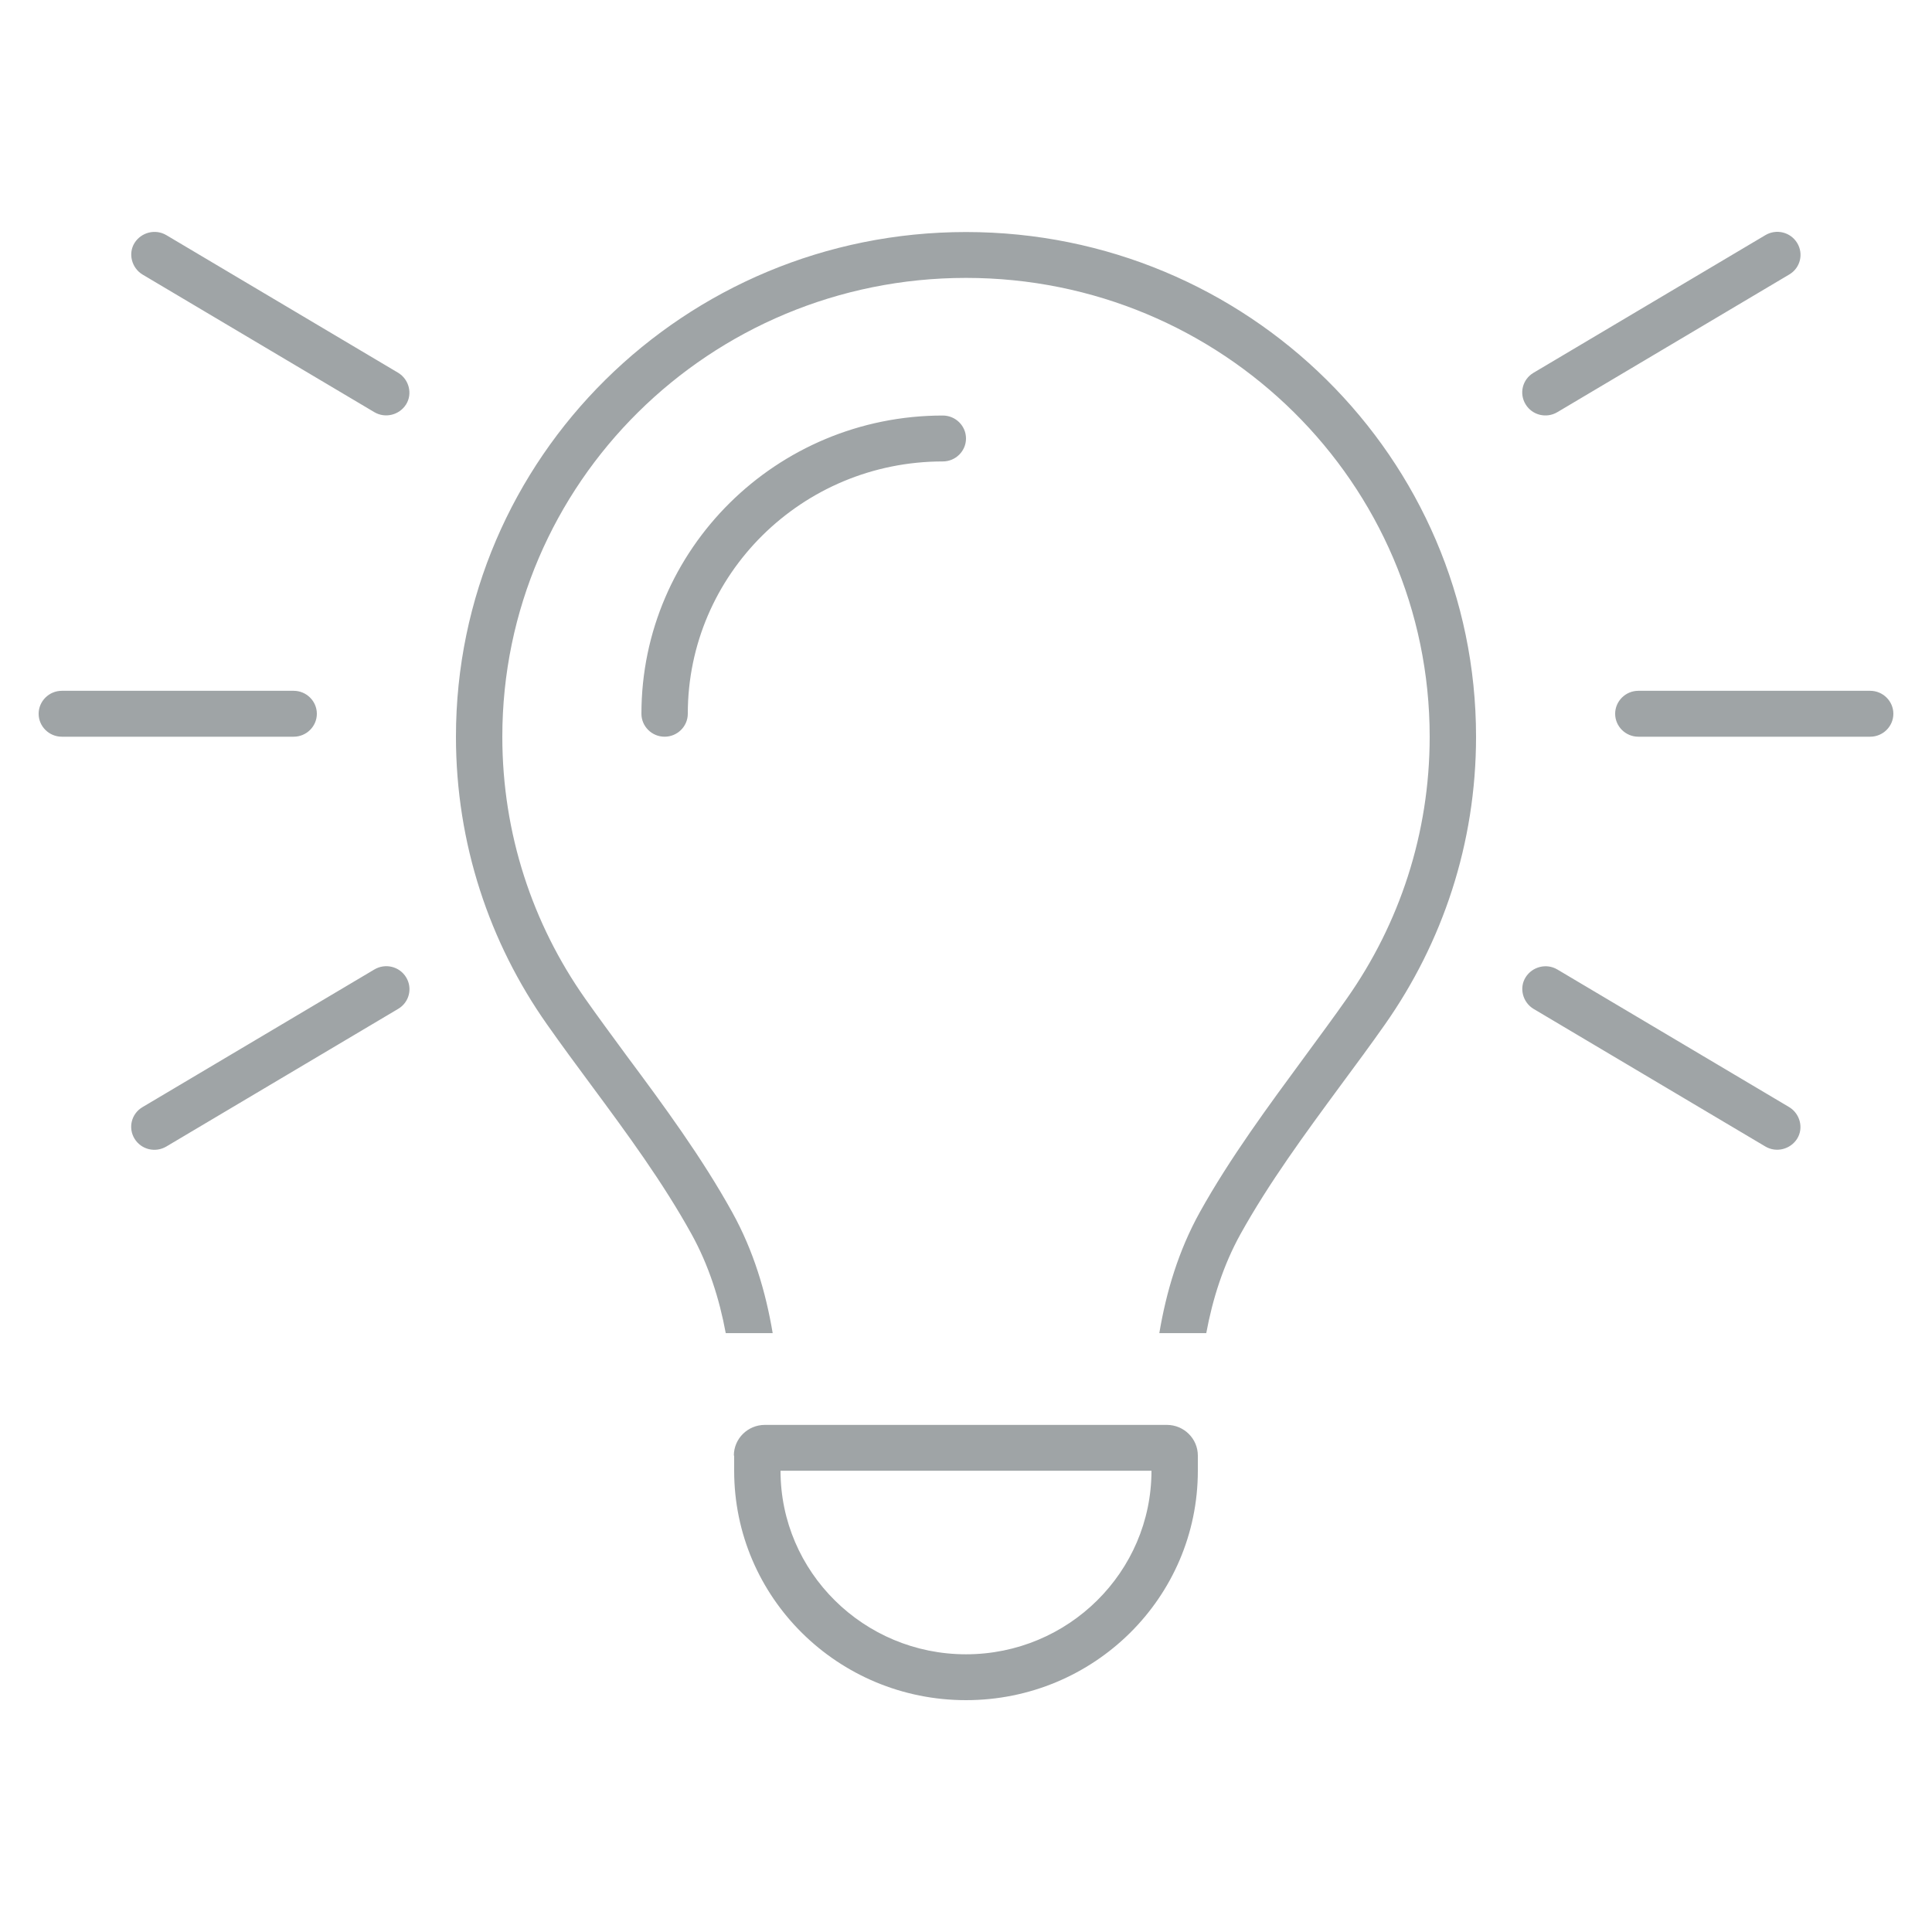 <svg width="50" height="50" viewBox="0 0 50 50" fill="none" xmlns="http://www.w3.org/2000/svg">
<path d="M4.308 6.087C4.022 5.916 3.655 6.012 3.482 6.287C3.31 6.562 3.408 6.933 3.685 7.103L9.685 10.665C9.97 10.836 10.338 10.74 10.51 10.465C10.682 10.19 10.585 9.819 10.307 9.649L4.308 6.087ZM46.307 7.103C46.593 6.933 46.682 6.569 46.51 6.287C46.337 6.005 45.97 5.916 45.685 6.087L39.685 9.649C39.4 9.819 39.31 10.183 39.483 10.465C39.655 10.747 40.023 10.836 40.307 10.665L46.307 7.103ZM1.6 17.878C1.27 17.878 1 18.146 1 18.472C1 18.799 1.27 19.066 1.6 19.066H7.6C7.93 19.066 8.2 18.799 8.2 18.472C8.2 18.146 7.93 17.878 7.6 17.878H1.6ZM42.4 17.878C42.07 17.878 41.8 18.146 41.8 18.472C41.8 18.799 42.07 19.066 42.4 19.066H48.4C48.73 19.066 49 18.799 49 18.472C49 18.146 48.73 17.878 48.4 17.878H42.4ZM10.307 26.108C10.592 25.938 10.682 25.574 10.51 25.292C10.338 25.01 9.97 24.921 9.685 25.092L3.685 28.654C3.4 28.824 3.31 29.188 3.482 29.47C3.655 29.752 4.022 29.841 4.308 29.67L10.307 26.108ZM40.307 25.092C40.023 24.921 39.655 25.017 39.483 25.292C39.31 25.567 39.407 25.938 39.685 26.108L45.685 29.67C45.97 29.841 46.337 29.744 46.51 29.47C46.682 29.195 46.585 28.824 46.307 28.654L40.307 25.092ZM37 19.066C37 21.581 36.212 23.912 34.862 25.834C34.525 26.316 34.15 26.821 33.775 27.333C32.837 28.609 31.832 29.967 31.052 31.37C30.497 32.371 30.183 33.433 30.003 34.501H31.218C31.383 33.611 31.66 32.742 32.102 31.941C32.845 30.605 33.767 29.351 34.69 28.097C35.08 27.57 35.47 27.043 35.845 26.509C37.33 24.394 38.2 21.834 38.2 19.066C38.2 11.853 32.29 6.005 25 6.005C17.71 6.005 11.8 11.853 11.8 19.066C11.8 21.834 12.67 24.401 14.155 26.509C14.53 27.043 14.92 27.57 15.31 28.097C16.233 29.344 17.155 30.598 17.898 31.941C18.34 32.742 18.617 33.611 18.782 34.501H19.997C19.817 33.433 19.503 32.371 18.948 31.37C18.168 29.96 17.17 28.602 16.225 27.333C15.85 26.821 15.475 26.316 15.137 25.834C13.787 23.912 13 21.581 13 19.066C13 12.506 18.37 7.192 25 7.192C31.63 7.192 37 12.506 37 19.066ZM17.8 18.472C17.8 14.866 20.755 11.942 24.4 11.942C24.73 11.942 25 11.675 25 11.348C25 11.021 24.73 10.754 24.4 10.754C20.095 10.754 16.6 14.213 16.6 18.472C16.6 18.799 16.87 19.066 17.2 19.066C17.53 19.066 17.8 18.799 17.8 18.472ZM25 42.813C22.352 42.813 20.2 40.683 20.2 38.063H29.8C29.8 40.683 27.648 42.813 25 42.813ZM19 37.67V38.063C19 41.343 21.685 44 25 44C28.315 44 31 41.343 31 38.063V37.67C31 37.232 30.64 36.876 30.198 36.876H19.795C19.352 36.876 18.992 37.232 18.992 37.67H19Z" fill="#9FA4A6"/>
</svg>
